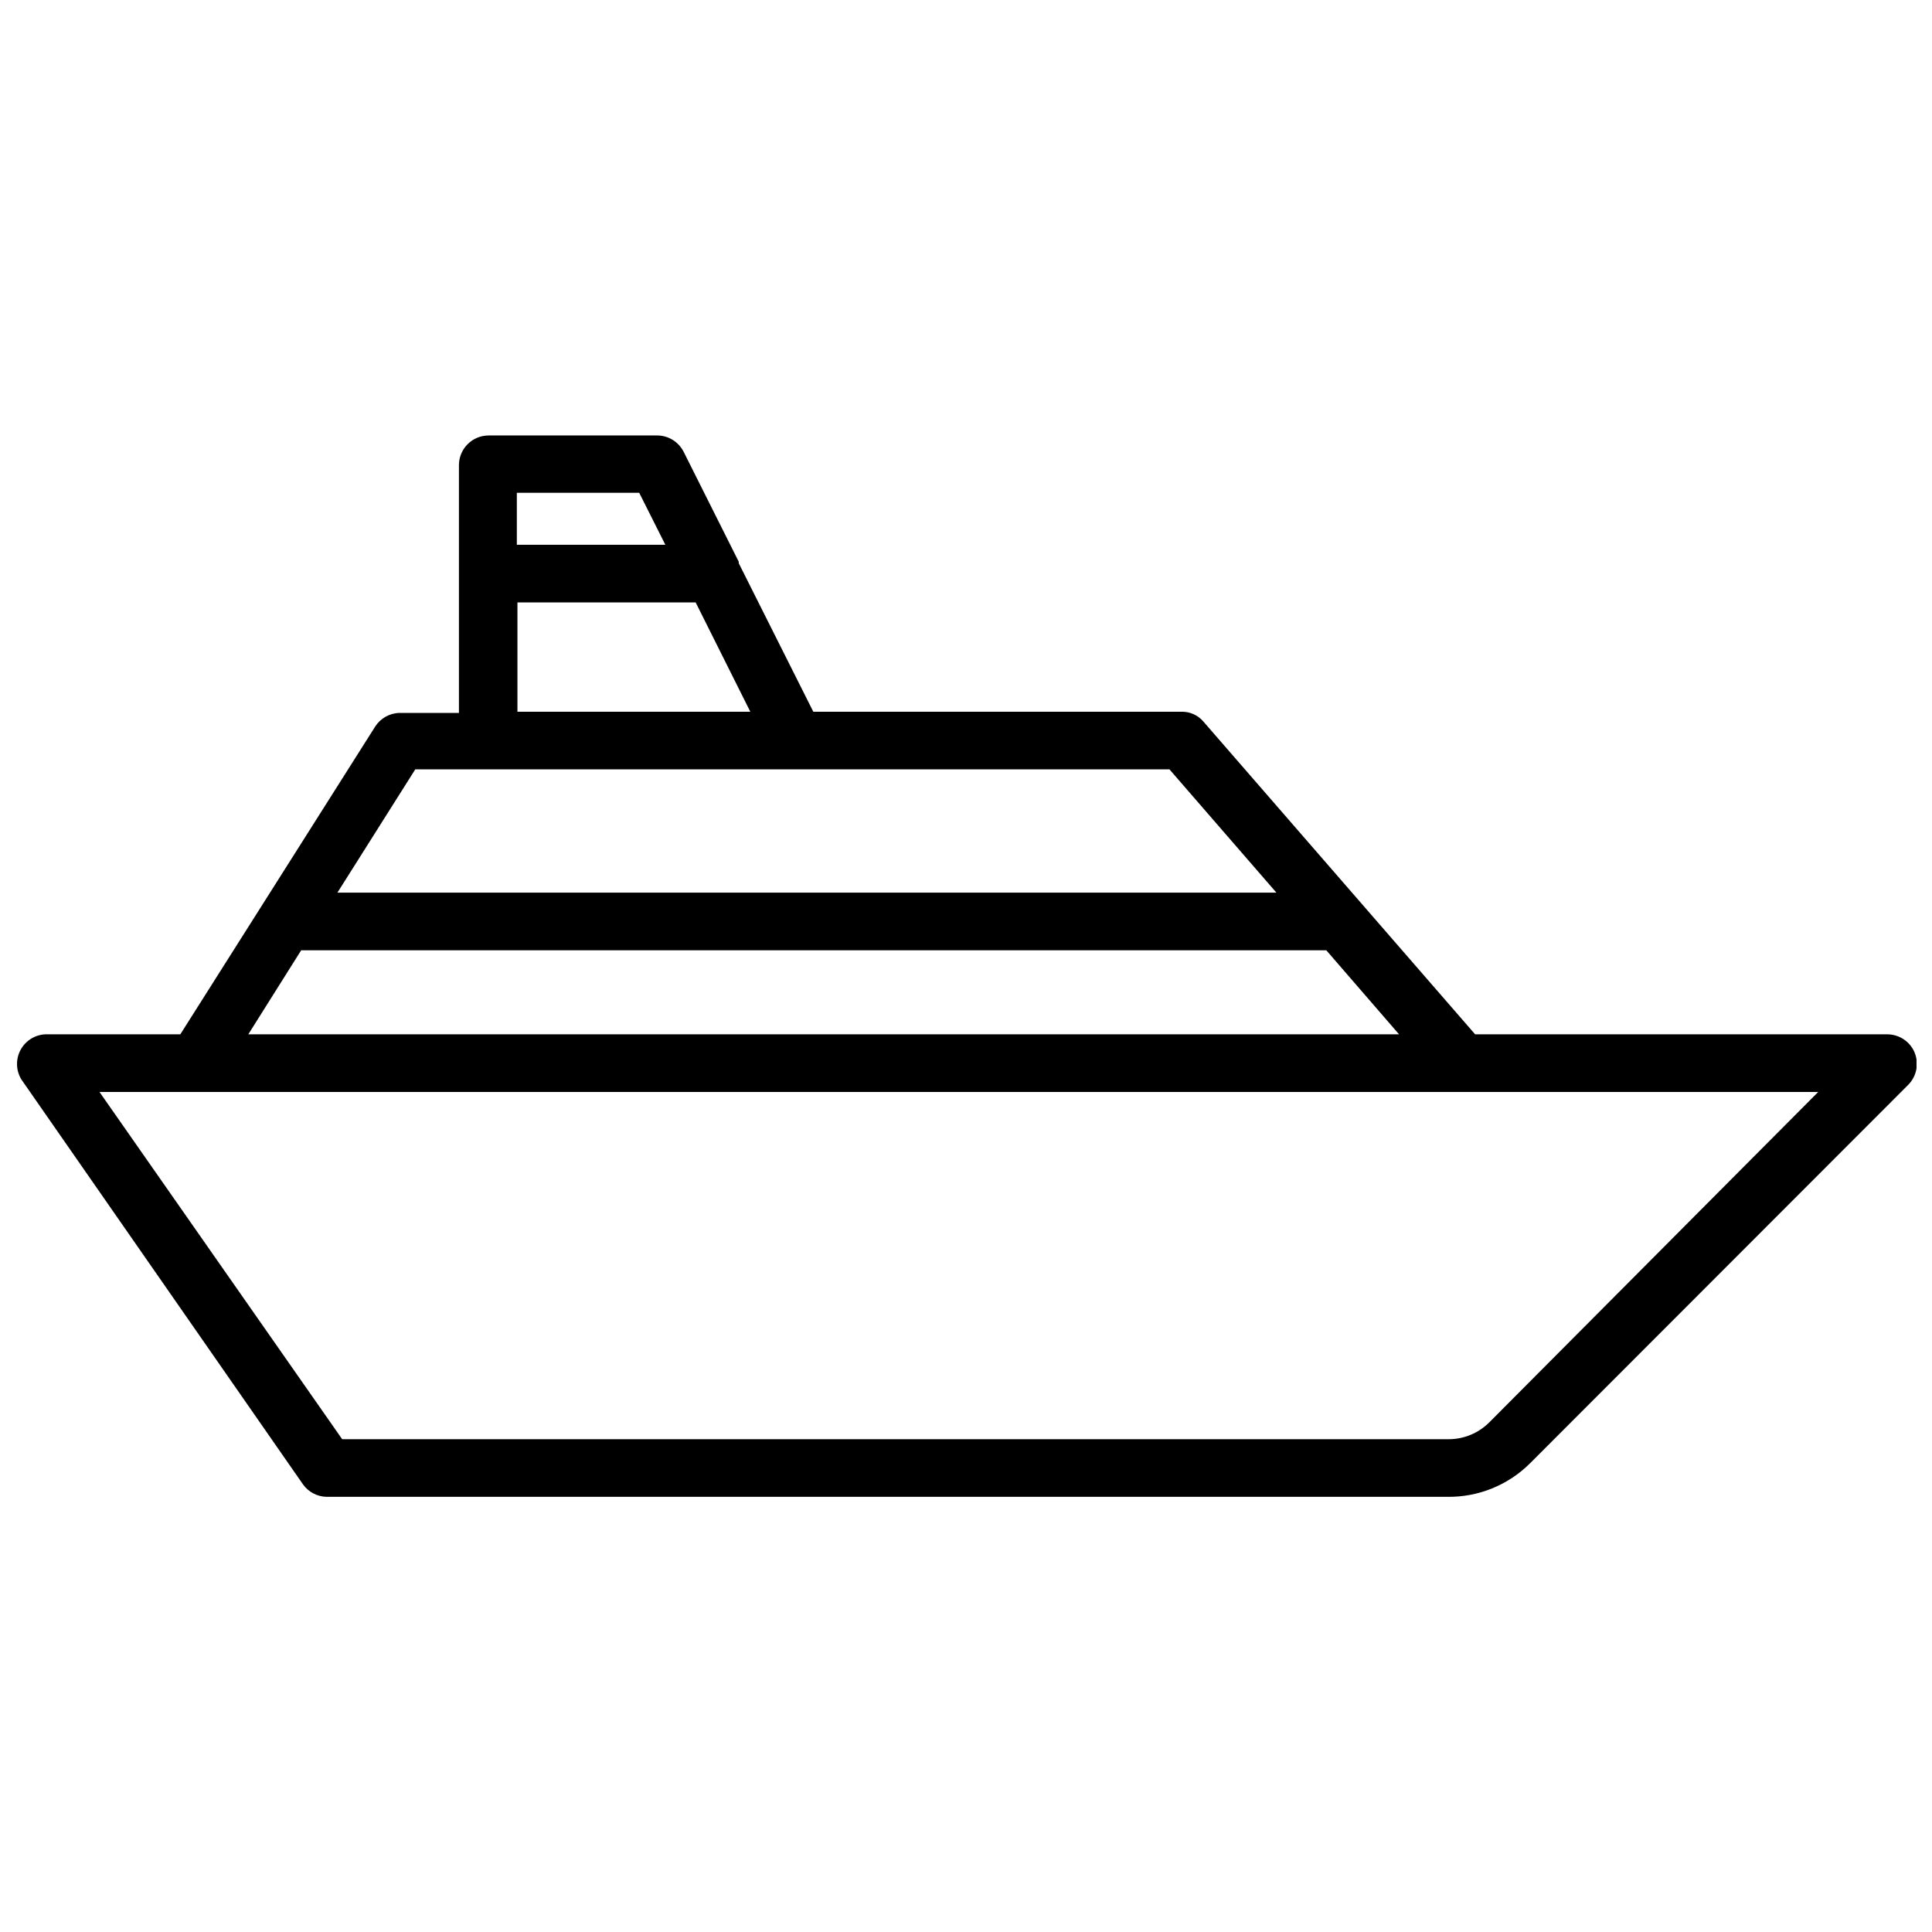 <?xml version="1.0" encoding="UTF-8"?>
<!-- Uploaded to: SVG Repo, www.svgrepo.com, Generator: SVG Repo Mixer Tools -->
<svg width="800px" height="800px" version="1.1" viewBox="144 144 512 512" xmlns="http://www.w3.org/2000/svg">
 <defs>
  <clipPath id="a">
   <path d="m148.09 259h503.81v282h-503.81z"/>
  </clipPath>
 </defs>
 <g clip-path="url(#a)">
  <path d="m651.35 422.83c-1.23-2.828-4-4.672-7.086-4.723h-109.34l-71.949-82.816c-1.418-1.707-3.527-2.691-5.75-2.676h-97.691l-19.758-39.359v-0.395l-14.641-29.207v0.004c-1.332-2.566-3.961-4.199-6.852-4.254h-44.789c-4.348 0-7.871 3.527-7.871 7.875v65.652h-15.746c-2.621 0.055-5.039 1.414-6.453 3.621l-51.641 81.555h-35.82c-2.769 0.145-5.254 1.738-6.547 4.191-1.289 2.457-1.195 5.406 0.25 7.773l74.629 107.3c1.434 2.019 3.738 3.242 6.219 3.305h297.09c8.23 0.098 16.152-3.137 21.961-8.973l100.13-100.21c2.266-2.281 2.922-5.707 1.652-8.66zm-337.95-148.23 6.926 13.777h-39.359v-13.777zm-32.273 29.047h47.23l14.484 28.969h-61.715zm-27.078 44.242h199.87l28.34 32.668h-248.84zm-30.23 47.941h271.66l19.285 22.277h-304.96zm314.88 125.09h-0.004c-2.852 2.871-6.734 4.488-10.785 4.484h-293.23l-64.316-92.023h455.48z"/>
 </g>
</svg>
